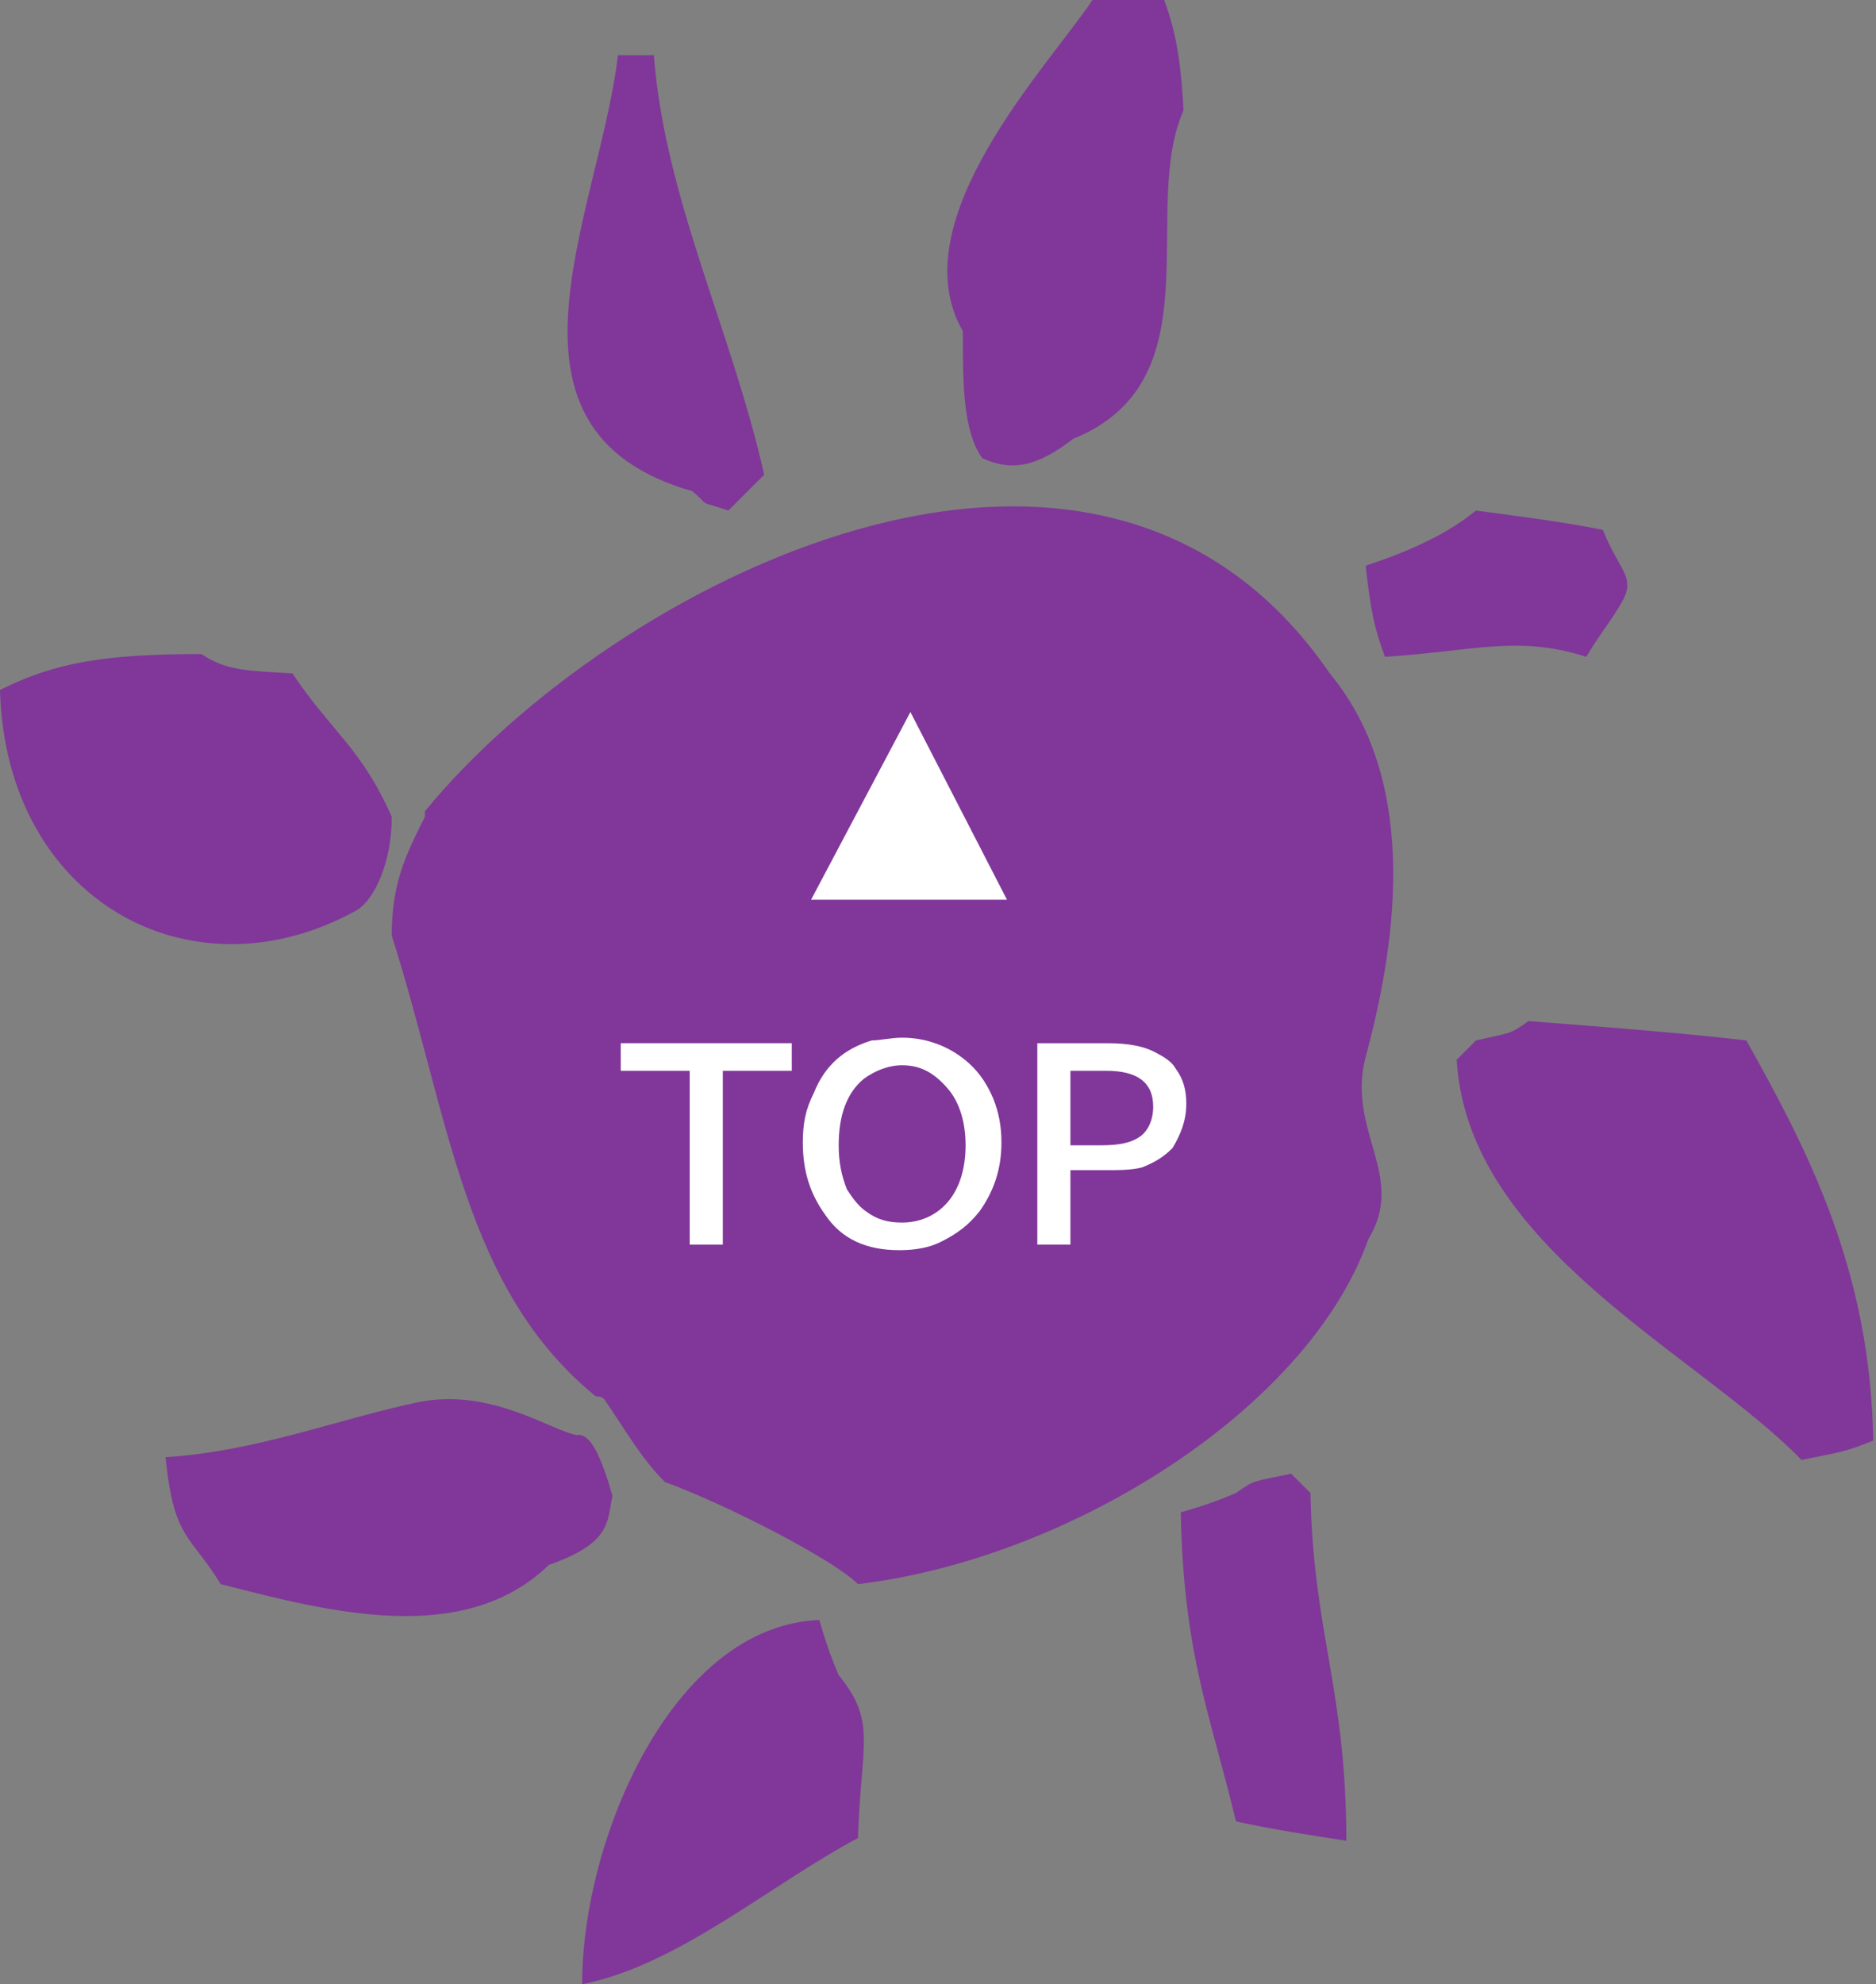 <?xml version="1.0" encoding="utf-8"?>
<!-- Generator: Adobe Illustrator 25.4.1, SVG Export Plug-In . SVG Version: 6.00 Build 0)  -->
<svg version="1.0" id="レイヤー_1" xmlns="http://www.w3.org/2000/svg" xmlns:xlink="http://www.w3.org/1999/xlink" x="0px"
	 y="0px" width="68px" height="71.9px" viewBox="0 0 68 71.9" style="enable-background:new 0 0 68 71.9;" xml:space="preserve">
<rect x="0" y="0" width="68" height="71.9" fill="#808080" stroke="none"/>
<style type="text/css">
	.st0{fill-rule:evenodd;clip-rule:evenodd;fill:#803799;}
	.st1{fill:#FFFFFF;}
</style>
<g>
	<g>
		<g>
			<path class="st0" d="M39.6,0c0.9,0,1.8,0,2.6,0c0.4,1.1,0.6,2.1,0.7,4c-1.6,3.6,1.2,9.8-4,11.9c-1.3,1-2.2,1.2-3.3,0.7
				c-0.7-1-0.7-2.7-0.7-4.6C32.6,8,38,2.4,39.6,0z"/>
			<path class="st0" d="M22.4,2c0.4,0,0.9,0,1.3,0c0.4,5.2,2.8,9.9,4,15.2c-0.4,0.4-0.9,0.9-1.3,1.3c-1.2-0.4-0.6-0.1-1.3-0.7
				C17.4,15.6,21.7,7.8,22.4,2z"/>
			<path class="st0" d="M12.9,33c0.7-0.4,1.3-1.8,1.3-3.4c-1.1-2.5-2.2-3.1-3.6-5.2c-1.7-0.1-2.4-0.1-3.3-0.7C3.8,23.7,2,24,0,25
				C0.2,32.6,6.9,36.3,12.9,33z"/>
			<path class="st0" d="M20.9,52c-1-0.2-3.1-1.7-5.7-1.2c-2.9,0.6-5.9,1.8-9.2,2c0.3,3,0.9,2.8,2,4.6c3.9,1,8.8,2.3,11.9-0.7
				c2.3-0.8,2.1-1.6,2.3-2.5C21.8,52.8,21.4,51.9,20.9,52z"/>
			<path class="st0" d="M49.5,38.3c1-3.7,2.1-9.8-1.3-13.9c-8.5-12.4-26.1-3.2-32.8,5c0,0,0,0.1,0,0.2c-0.7,1.4-1.2,2.4-1.2,4.3
				c2.1,6.6,2.6,12.8,7.4,16.7c0.1,0,0.2,0,0.3,0.1c0.7,1,1.3,2.1,2.2,3c2.2,0.8,6.1,2.8,7,3.7c7.6-0.9,16.3-6.3,18.5-12.5
				C51,42.6,48.8,41,49.5,38.3z"/>
			<path class="st0" d="M53.5,18.5c1.5,0.2,3.1,0.4,4.6,0.7c0.6,1.5,1.2,1.7,0.7,2.6c-0.4,0.7-0.9,1.3-1.3,2c-2.5-0.8-4.1-0.2-7.3,0
				c-0.4-1.1-0.5-1.6-0.7-3.3C51,20,52.4,19.4,53.5,18.5z"/>
			<path class="st0" d="M55.4,37c2.6,0.2,5.3,0.4,7.9,0.7c2.3,4.1,4.5,8.4,4.6,14.5c-1,0.4-1.1,0.4-2.6,0.7
				c-3.8-3.9-12.1-7.7-12.5-14.5c0.2-0.2,0.4-0.4,0.7-0.7C54.8,37.4,54.7,37.5,55.4,37z"/>
			<path class="st0" d="M48.8,66.7c-1.3-0.2-2.6-0.4-4-0.7c-0.9-3.8-1.9-6-2-11.2c0.7-0.2,1.3-0.4,2-0.7c0.7-0.5,0.6-0.4,2-0.7
				c0.2,0.2,0.4,0.4,0.7,0.7C47.6,59.2,48.8,61.2,48.8,66.7z"/>
			<path class="st0" d="M21.1,71.9c0-5.3,3.3-13,8.6-13.2c0.2,0.7,0.4,1.3,0.7,2c1.4,1.7,0.8,2.5,0.7,5.9
				C27.9,68.3,24.6,71.2,21.1,71.9z"/>
		</g>
		<g>
			<g>
				<path class="st1" d="M22.5,37.8h6.2v1h-2.5v6.3H25v-6.3h-2.5V37.8z"/>
				<path class="st1" d="M32.7,37.6c0.7,0,1.4,0.2,2,0.6c0.6,0.4,1,0.9,1.3,1.6c0.2,0.5,0.3,1,0.3,1.6c0,1-0.3,1.8-0.8,2.5
					c-0.4,0.5-0.8,0.8-1.4,1.1c-0.4,0.2-0.9,0.3-1.5,0.3c-1.2,0-2.1-0.4-2.7-1.3c-0.5-0.7-0.8-1.5-0.8-2.6c0-0.7,0.1-1.2,0.4-1.8
					c0.4-1,1.1-1.6,2.1-1.9C31.9,37.7,32.3,37.6,32.7,37.6z M32.7,38.6c-0.5,0-1,0.2-1.4,0.5c-0.6,0.5-0.9,1.3-0.9,2.4
					c0,0.6,0.1,1.1,0.3,1.6c0.2,0.3,0.4,0.6,0.7,0.8c0.4,0.3,0.8,0.4,1.3,0.4c0.7,0,1.3-0.3,1.7-0.8s0.6-1.2,0.6-2s-0.2-1.5-0.6-2
					C33.9,38.9,33.4,38.6,32.7,38.6z"/>
				<path class="st1" d="M37.6,37.8h2.5c0.8,0,1.4,0.1,1.9,0.4c0.2,0.1,0.5,0.3,0.6,0.5c0.3,0.4,0.4,0.8,0.4,1.3
					c0,0.6-0.2,1.1-0.5,1.6c-0.3,0.3-0.6,0.5-1.1,0.7c-0.4,0.1-0.8,0.1-1.3,0.1h-1.3v2.7h-1.2C37.6,45.1,37.6,37.8,37.6,37.8z
					 M38.8,38.8v2.7h1.1c0.7,0,1.1-0.1,1.4-0.3c0.3-0.2,0.5-0.6,0.5-1.1c0-0.9-0.6-1.3-1.7-1.3C40.1,38.8,38.8,38.8,38.8,38.8z"/>
			</g>
		</g>
	</g>
	<g>
		<g>
			<g>
				<g>
					<g>
						<path class="st1" d="M36.5,32.6h-7.1l3.6-6.8L36.5,32.6z"/>
					</g>
				</g>
			</g>
		</g>
	</g>
</g>
</svg>
